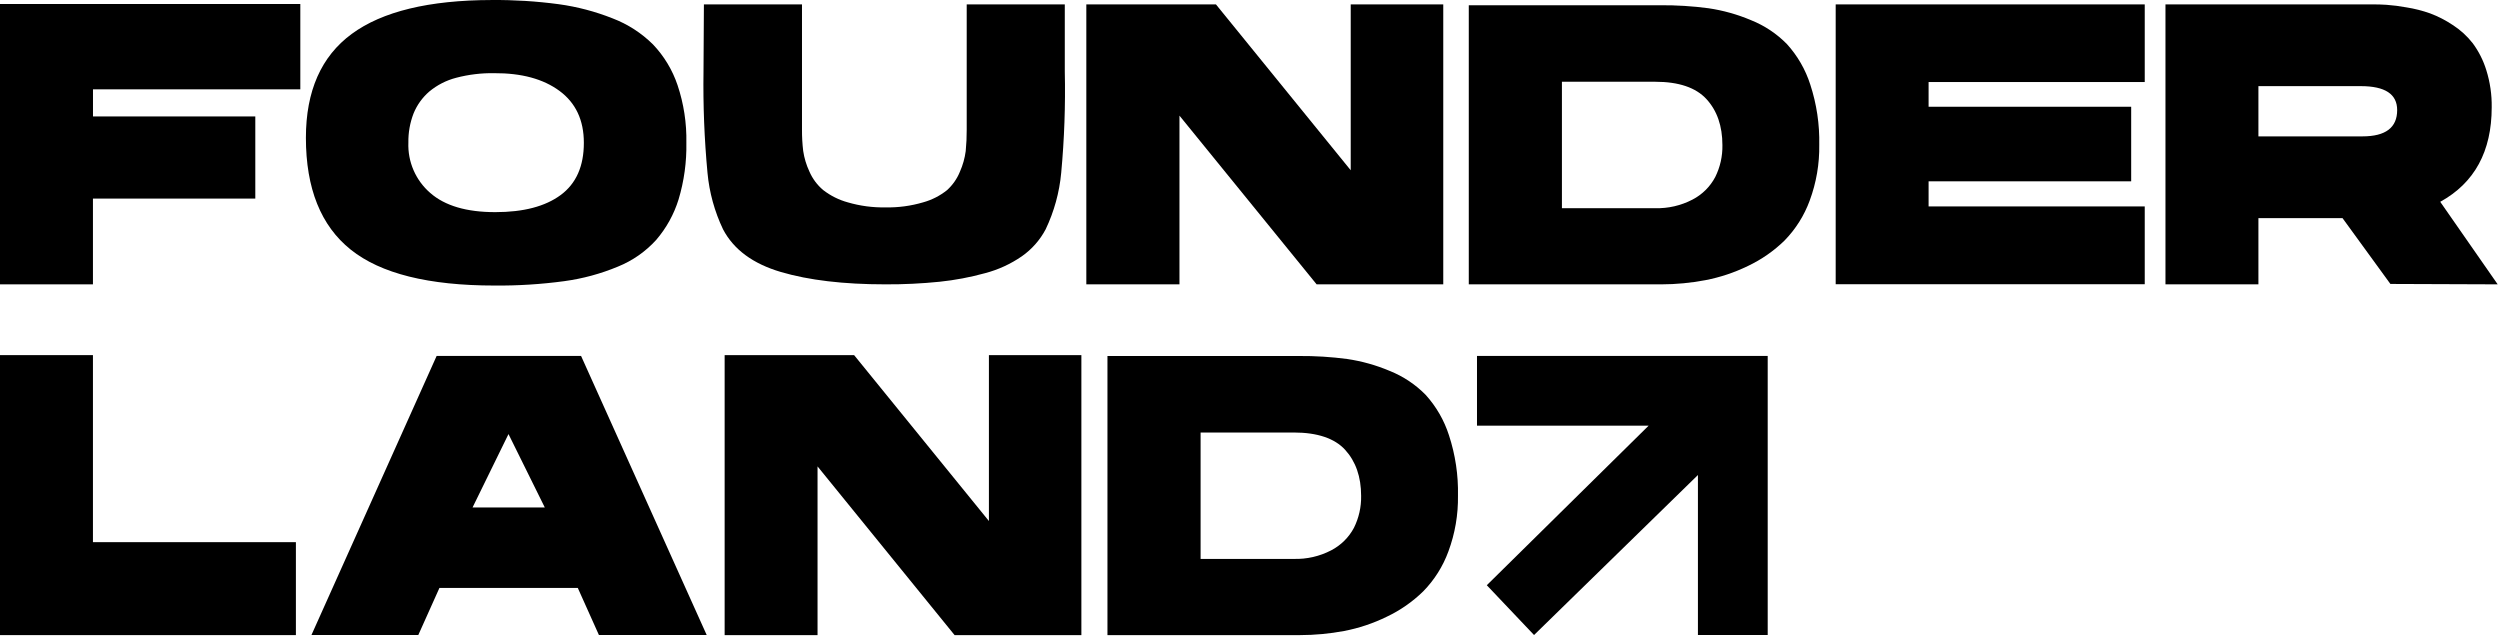 <svg width="627" height="160" viewBox="0 0 627 160" fill="none" xmlns="http://www.w3.org/2000/svg">
<path d="M0 1.004H75.32V22.404H23.32V29.204H64.03V49.804H23.31V71.314H0V1.004Z" fill="black"/>
<path d="M123.33 0.004C128.947 -0.042 134.561 0.309 140.13 1.054C144.757 1.688 149.29 2.88 153.63 4.604C157.434 6.053 160.892 8.285 163.78 11.154C166.548 14.065 168.647 17.547 169.93 21.354C171.489 26.009 172.237 30.896 172.14 35.804C172.229 40.61 171.571 45.4 170.19 50.004C169.036 53.739 167.126 57.197 164.58 60.164C161.925 63.091 158.643 65.382 154.98 66.864C150.674 68.658 146.152 69.885 141.53 70.514C135.73 71.298 129.882 71.665 124.03 71.614C107.49 71.614 95.47 68.614 87.97 62.614C80.47 56.614 76.72 47.261 76.72 34.554C76.72 22.821 80.553 14.137 88.22 8.504C95.886 2.871 107.59 0.037 123.33 0.004ZM124.23 53.204C131.29 53.204 136.756 51.771 140.63 48.904C144.503 46.037 146.436 41.671 146.43 35.804C146.43 30.144 144.396 25.811 140.33 22.804C136.263 19.797 130.796 18.314 123.93 18.354C120.722 18.303 117.523 18.69 114.42 19.504C111.943 20.143 109.638 21.321 107.67 22.954C105.936 24.449 104.582 26.334 103.72 28.454C102.822 30.781 102.38 33.26 102.42 35.754C102.327 38.14 102.773 40.517 103.725 42.707C104.678 44.897 106.111 46.844 107.92 48.404C111.593 51.611 117.023 53.211 124.21 53.204H124.23Z" fill="black"/>
<path d="M222.04 71.314C211.58 71.314 202.847 70.28 195.84 68.213C188.833 66.147 184 62.58 181.34 57.514C179.215 53.06 177.895 48.267 177.44 43.353C176.648 34.894 176.314 26.399 176.44 17.904L176.54 1.104H201.14V32.504C201.128 34.291 201.228 36.078 201.44 37.853C201.704 39.636 202.226 41.371 202.99 43.004C203.765 44.799 204.946 46.391 206.44 47.654C208.283 49.084 210.39 50.138 212.64 50.754C215.708 51.649 218.894 52.074 222.09 52.014C225.273 52.077 228.446 51.652 231.5 50.754C233.686 50.153 235.727 49.116 237.5 47.703C238.922 46.42 240.034 44.83 240.75 43.053C241.477 41.415 241.965 39.681 242.2 37.904C242.376 36.109 242.46 34.307 242.45 32.504V1.104H267.05V17.904C267.234 26.397 266.934 34.894 266.15 43.353C265.695 48.267 264.375 53.06 262.25 57.514C260.827 60.202 258.788 62.515 256.3 64.263C253.488 66.208 250.358 67.647 247.05 68.513C243.315 69.541 239.502 70.26 235.65 70.663C231.128 71.121 226.585 71.338 222.04 71.314V71.314Z" fill="black"/>
<path d="M361.97 71.314H330.21L295.81 29.003V71.314H272.45V1.104H304.96L338.76 42.703V1.104H361.97V71.314Z" fill="black"/>
<path d="M416.68 71.315H368.37V1.315H416.37C420.416 1.284 424.459 1.534 428.47 2.065C432.15 2.606 435.745 3.614 439.17 5.065C442.554 6.418 445.619 8.462 448.17 11.065C450.822 13.992 452.817 17.453 454.02 21.215C455.613 26.086 456.374 31.191 456.27 36.315C456.343 41.09 455.529 45.837 453.87 50.315C452.499 54.056 450.352 57.464 447.57 60.315C444.879 62.947 441.766 65.111 438.36 66.715C434.982 68.363 431.401 69.557 427.71 70.265C424.074 70.956 420.381 71.308 416.68 71.315V71.315ZM415.08 52.215C418.347 52.31 421.583 51.567 424.48 50.055C426.911 48.796 428.899 46.825 430.18 44.405C431.415 41.922 432.033 39.178 431.98 36.405C431.98 31.605 430.647 27.755 427.98 24.855C425.313 21.955 421.03 20.505 415.13 20.505H391.73V52.215H415.08Z" fill="black"/>
<path d="M460.39 1.104H537.9V20.573H483.69V26.773H534.5V45.474H483.69V51.773H537.9V71.284H460.39V1.104Z" fill="black"/>
<path d="M543.1 1.104H594.71C596.04 1.104 597.31 1.104 598.51 1.204C600.204 1.326 601.89 1.543 603.56 1.854C605.571 2.173 607.549 2.675 609.47 3.354C611.458 4.1 613.354 5.073 615.12 6.254C617.051 7.49 618.758 9.046 620.17 10.854C621.675 12.896 622.824 15.178 623.57 17.604C624.511 20.612 624.967 23.751 624.92 26.904C624.92 37.97 620.616 45.873 612.01 50.614L626.42 71.314L599.51 71.213L587.51 54.714H566.41V71.314H543.1V1.104ZM592.51 34.203C598.31 34.203 601.21 32.004 601.21 27.604C601.21 23.604 598.176 21.604 592.11 21.604H566.41V34.203H592.51Z" fill="black"/>
<path d="M23.31 135.974H74.21V159.284H0V89.064H23.31V135.974Z" fill="black"/>
<path d="M145.73 89.264L177.24 159.264H150.21L144.91 147.454H110.21L104.91 159.264H78.11L109.51 89.264H145.73ZM118.52 127.264H136.63L127.53 108.864L118.52 127.264Z" fill="black"/>
<path d="M271.21 159.284H239.41L205.04 116.974V159.284H181.74V89.064H214.21L248.02 130.674V89.064H271.21V159.284Z" fill="black"/>
<path d="M326.06 159.284H277.75V89.284H325.75C329.799 89.253 333.846 89.503 337.86 90.034C341.54 90.575 345.135 91.583 348.56 93.034C351.943 94.389 355.008 96.432 357.56 99.034C360.212 101.965 362.206 105.429 363.41 109.194C365.004 114.065 365.765 119.17 365.66 124.294C365.735 129.069 364.921 133.816 363.26 138.294C361.894 142.037 359.746 145.446 356.96 148.294C354.273 150.927 351.163 153.09 347.76 154.694C344.38 156.348 340.795 157.545 337.1 158.254C333.459 158.934 329.764 159.279 326.06 159.284V159.284ZM324.46 140.174C327.726 140.272 330.962 139.532 333.86 138.024C336.291 136.762 338.283 134.792 339.57 132.374C340.805 129.891 341.423 127.146 341.37 124.374C341.37 119.574 340.01 115.724 337.37 112.824C334.73 109.924 330.37 108.474 324.51 108.474H301.11V140.174H324.46Z" fill="black"/>
<path d="M370.43 106.764H413.47L372.89 146.774L384.74 159.264L425.84 119.134V159.264H443.34V89.264H370.43V106.764Z" fill="black"/>
</svg>
